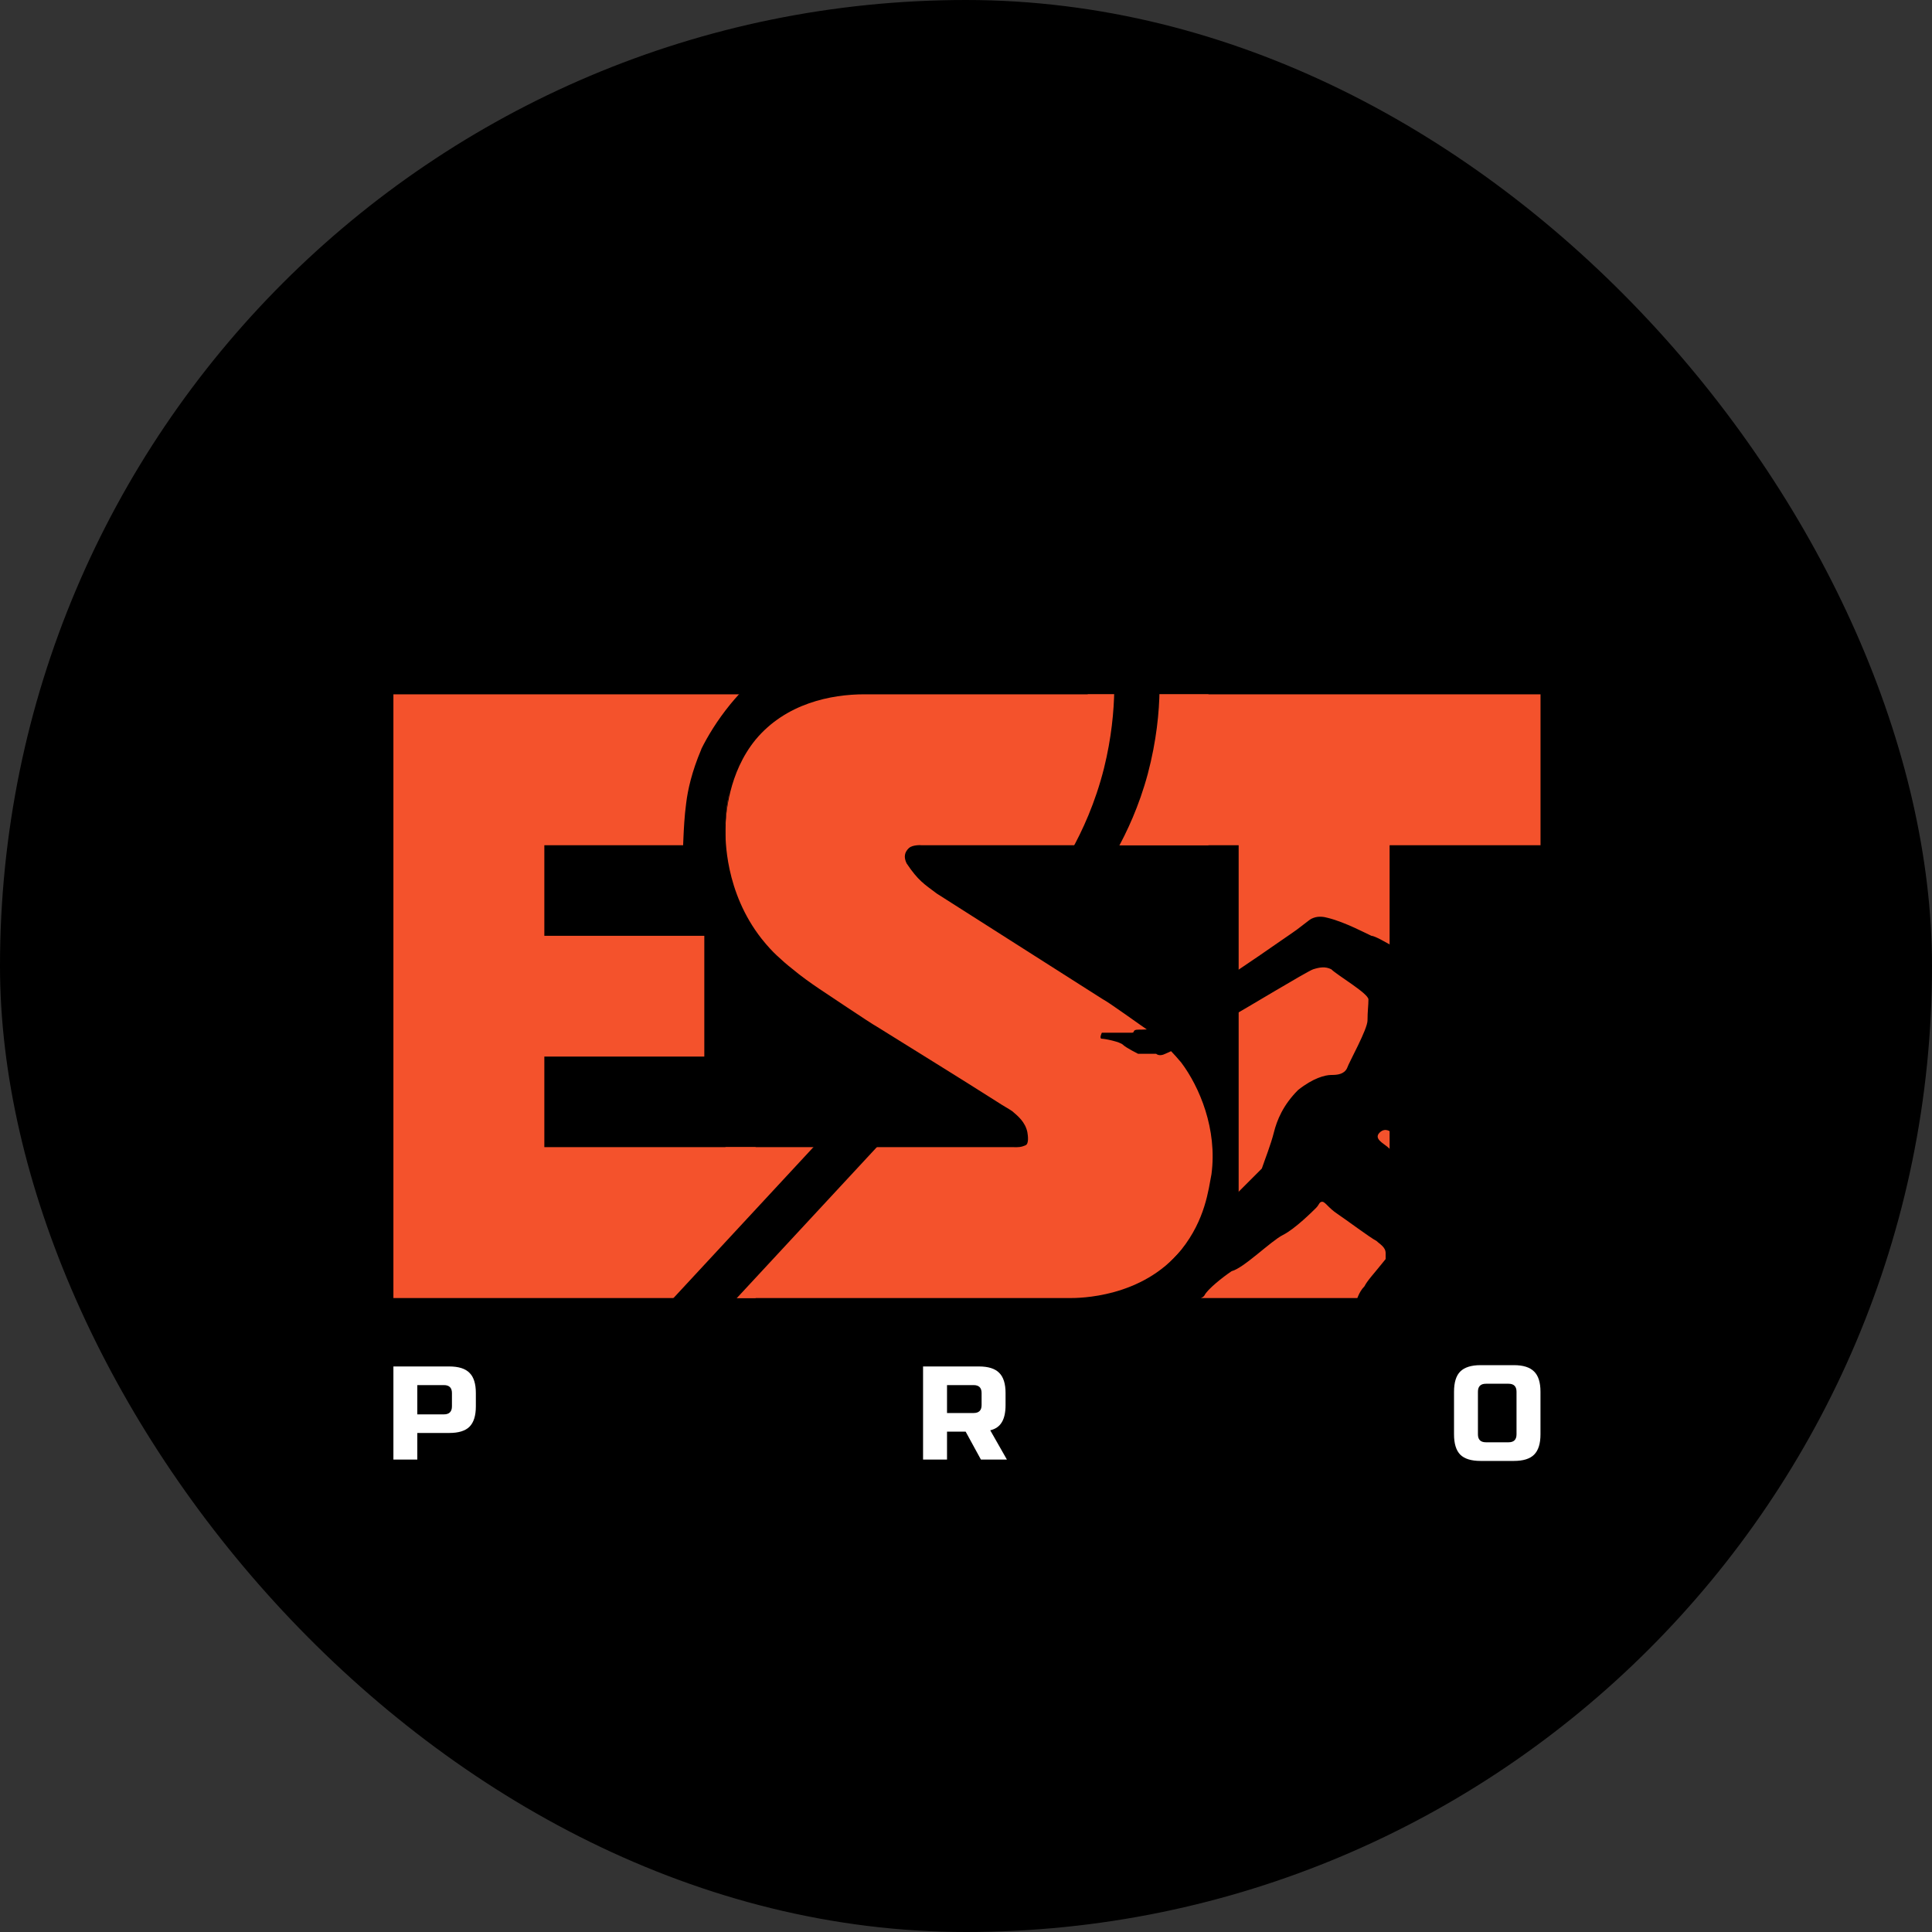 <?xml version="1.0" encoding="UTF-8"?> <svg xmlns="http://www.w3.org/2000/svg" width="40" height="40" viewBox="0 0 40 40" fill="none"><rect x="0" y="0" width="40" height="40" fill="#333333" stroke="none"/><g clip-path="url(#clip0_552_10613)"><path d="M40 0H0V40H40V0Z" fill="black"></path><mask id="mask0_552_10613" style="mask-type:luminance" maskUnits="userSpaceOnUse" x="5" y="5" width="30" height="30"><path d="M35 5H5V35H35V5Z" fill="white"></path></mask><g mask="url(#mask0_552_10613)"><path fill-rule="evenodd" clip-rule="evenodd" d="M25.02 17.5V14.375H17.895C17.207 14.375 16.27 14.562 15.645 15.312C15.082 16 15.02 16.875 15.02 17.188C15.02 17.344 15.001 18.462 15.77 19.438C15.888 19.587 16.001 19.706 16.082 19.781C16.182 19.875 16.288 19.969 16.407 20.062C16.595 20.219 16.782 20.35 16.957 20.469C17.007 20.5 18.045 21.2 18.145 21.25C18.976 21.769 19.801 22.275 20.645 22.812C20.788 22.906 20.876 22.95 20.957 23.006C21.076 23.106 21.226 23.231 21.27 23.438C21.282 23.506 21.307 23.681 21.232 23.712C21.145 23.75 21.088 23.756 20.957 23.75H15.02V26.875H22.145C22.332 26.875 23.645 26.875 24.457 25.875C24.957 25.25 25.02 24.625 25.082 24.312C25.207 23.375 24.832 22.5 24.457 22C24.145 21.625 23.832 21.375 23.832 21.375C23.645 21.25 22.957 20.75 22.832 20.688L19.395 18.5C19.138 18.306 19.013 18.238 18.77 17.875C18.707 17.744 18.726 17.644 18.82 17.556C18.888 17.494 19.057 17.494 19.082 17.5H25.02Z" fill="#F4522C"></path><path d="M28.77 26.875H24.395L25.645 25.25V17.5H22.52V14.375H31.895V17.5H28.77V26.875Z" fill="#F4522C"></path><path d="M15.645 26.875H8.145V14.375H15.332C15.207 15.438 15.082 16.438 14.957 17.5H11.27V19.375H14.582V21.875H11.27V23.75H15.645V26.875Z" fill="#F4522C"></path><path d="M16.957 23.625H18.27L15.082 27.062H13.77L16.957 23.625Z" fill="black"></path><path d="M23.113 17.619H22.176C22.407 17.206 22.676 16.625 22.857 15.906C23.013 15.275 23.063 14.719 23.07 14.281H24.007C24.001 14.738 23.945 15.338 23.763 16.025C23.582 16.694 23.332 17.225 23.113 17.619Z" fill="black"></path><path d="M14.52 15.513C14.32 15.982 14.239 16.363 14.207 16.625C14.17 16.894 14.157 17.188 14.151 17.319C14.139 17.544 14.139 17.738 14.145 17.875C14.457 17.75 14.707 17.625 15.02 17.5C15.02 17.363 15.014 17.219 15.02 17.063C15.026 16.882 15.045 16.713 15.07 16.563C15.088 16.463 15.101 16.369 15.101 16.369C15.126 16.232 15.157 16.094 15.195 15.95C15.364 15.325 15.632 14.819 15.895 14.432C15.895 14.119 15.832 13.994 15.77 13.932C15.57 14.094 15.345 14.307 15.12 14.582C14.845 14.919 14.651 15.244 14.52 15.507V15.513Z" fill="black"></path></g><path d="M31.188 20.7C31 20.95 30.938 20.95 30.875 21.012H30.563C30.5 21.012 30.313 20.95 30.25 21.012C30.25 21.012 30.125 21.2 30.125 21.325C30.125 21.45 30.813 22.2 31.063 22.325C31.313 22.45 28.813 23.45 28.813 23.45C28.813 23.45 28.688 23.325 28.563 23.45C28.438 23.575 28.638 23.668 28.732 23.75C28.825 23.831 28.794 23.812 28.919 23.937C29.044 24.062 29.813 25.006 29.813 25.006L30.438 26.131L29.313 27.193C28.938 27.193 28.432 27.193 28.057 27.137C28.057 27.137 28.082 27.006 28.082 26.943C28.082 26.943 28.125 26.756 28.25 26.631C28.313 26.506 28.438 26.381 28.688 26.068V25.943C28.688 25.818 28.563 25.756 28.5 25.693C28.375 25.631 27.875 25.256 27.688 25.131C27.5 25.006 27.438 24.881 27.375 24.881C27.313 24.881 27.313 24.943 27.25 25.006C27.188 25.068 26.813 25.443 26.563 25.568C26.313 25.693 25.75 26.256 25.5 26.318C25.313 26.443 25 26.693 24.938 26.818C24.875 26.943 24.188 27.068 24.188 27.068L23.75 26.631L25 25.318L25.563 24.756L26.125 24.193C26.188 24.006 26.313 23.693 26.375 23.443C26.438 23.193 26.563 22.881 26.875 22.568C27.188 22.318 27.438 22.256 27.563 22.256C27.688 22.256 27.825 22.243 27.888 22.118C27.932 21.987 28.313 21.312 28.313 21.125C28.313 20.937 28.332 20.818 28.332 20.693C28.332 20.568 27.688 20.193 27.563 20.068C27.438 20.006 27.325 20.025 27.188 20.068C27.069 20.106 25.688 20.943 25.563 21.006C25.407 21.087 25.2 21.287 25.013 21.412C24.825 21.475 24.682 21.631 24.625 21.631C24.569 21.631 24.25 21.756 24.125 21.818C24 21.881 23.938 21.818 23.938 21.818H23.563C23.563 21.818 23.313 21.693 23.25 21.631C23.188 21.568 22.875 21.506 22.813 21.506C22.75 21.506 22.813 21.381 22.813 21.381H23.438C23.5 21.381 23.438 21.318 23.563 21.318C23.563 21.318 24.063 21.318 24.188 21.256C24.25 21.256 24.688 21.068 24.875 21.006C25 21.006 25.269 20.293 25.394 20.231C25.544 20.162 26.563 19.443 26.75 19.318C26.813 19.275 26.9 19.212 26.994 19.137C27.1 19.056 27.132 19.025 27.188 19.006C27.3 18.962 27.413 18.981 27.5 19.006C27.85 19.093 28.294 19.331 28.394 19.375C28.519 19.375 29.294 19.868 29.357 19.931C29.419 19.993 29.625 19.943 29.813 19.818V19.631C29.813 19.506 30 18.943 30.125 18.881C30.313 18.756 30.375 18.693 30.625 18.693C30.875 18.693 31.063 18.693 31.313 18.943C31.563 19.193 31.5 19.506 31.5 19.568V19.818C31.5 19.943 31.375 20.068 31.375 20.193C31.313 20.256 31.25 20.381 31.188 20.443V20.693V20.7Z" fill="black"></path><path d="M8.145 28.291H9.301C9.494 28.291 9.634 28.335 9.72 28.423C9.808 28.509 9.852 28.649 9.852 28.842V29.117C9.852 29.31 9.808 29.451 9.72 29.539C9.634 29.625 9.494 29.668 9.301 29.668H8.64V30.219H8.145V28.291ZM9.357 28.842C9.357 28.732 9.301 28.677 9.191 28.677H8.64V29.283H9.191C9.301 29.283 9.357 29.227 9.357 29.117V28.842Z" fill="white"></path><path d="M19.111 28.291H20.268C20.461 28.291 20.601 28.335 20.687 28.423C20.775 28.509 20.819 28.649 20.819 28.842V29.09C20.819 29.242 20.793 29.361 20.742 29.445C20.692 29.53 20.613 29.586 20.502 29.613L20.847 30.219H20.309L19.993 29.641H19.607V30.219H19.111V28.291ZM20.323 28.842C20.323 28.732 20.268 28.677 20.158 28.677H19.607V29.255H20.158C20.268 29.255 20.323 29.2 20.323 29.09V28.842Z" fill="white"></path><path d="M31.398 28.815C31.398 28.704 31.343 28.649 31.233 28.649H30.765C30.654 28.649 30.599 28.704 30.599 28.815V29.696C30.599 29.806 30.654 29.861 30.765 29.861H31.233C31.343 29.861 31.398 29.806 31.398 29.696V28.815ZM31.894 29.696C31.894 29.889 31.85 30.029 31.762 30.117C31.675 30.204 31.536 30.247 31.343 30.247H30.654C30.462 30.247 30.321 30.204 30.233 30.117C30.147 30.029 30.104 29.889 30.104 29.696V28.815C30.104 28.622 30.147 28.482 30.233 28.396C30.321 28.308 30.462 28.264 30.654 28.264H31.343C31.536 28.264 31.675 28.308 31.762 28.396C31.85 28.482 31.894 28.622 31.894 28.815V29.696Z" fill="white"></path></g><defs><clipPath id="clip0_552_10613"><rect width="40" height="40" rx="20" fill="white"></rect></clipPath></defs></svg> 